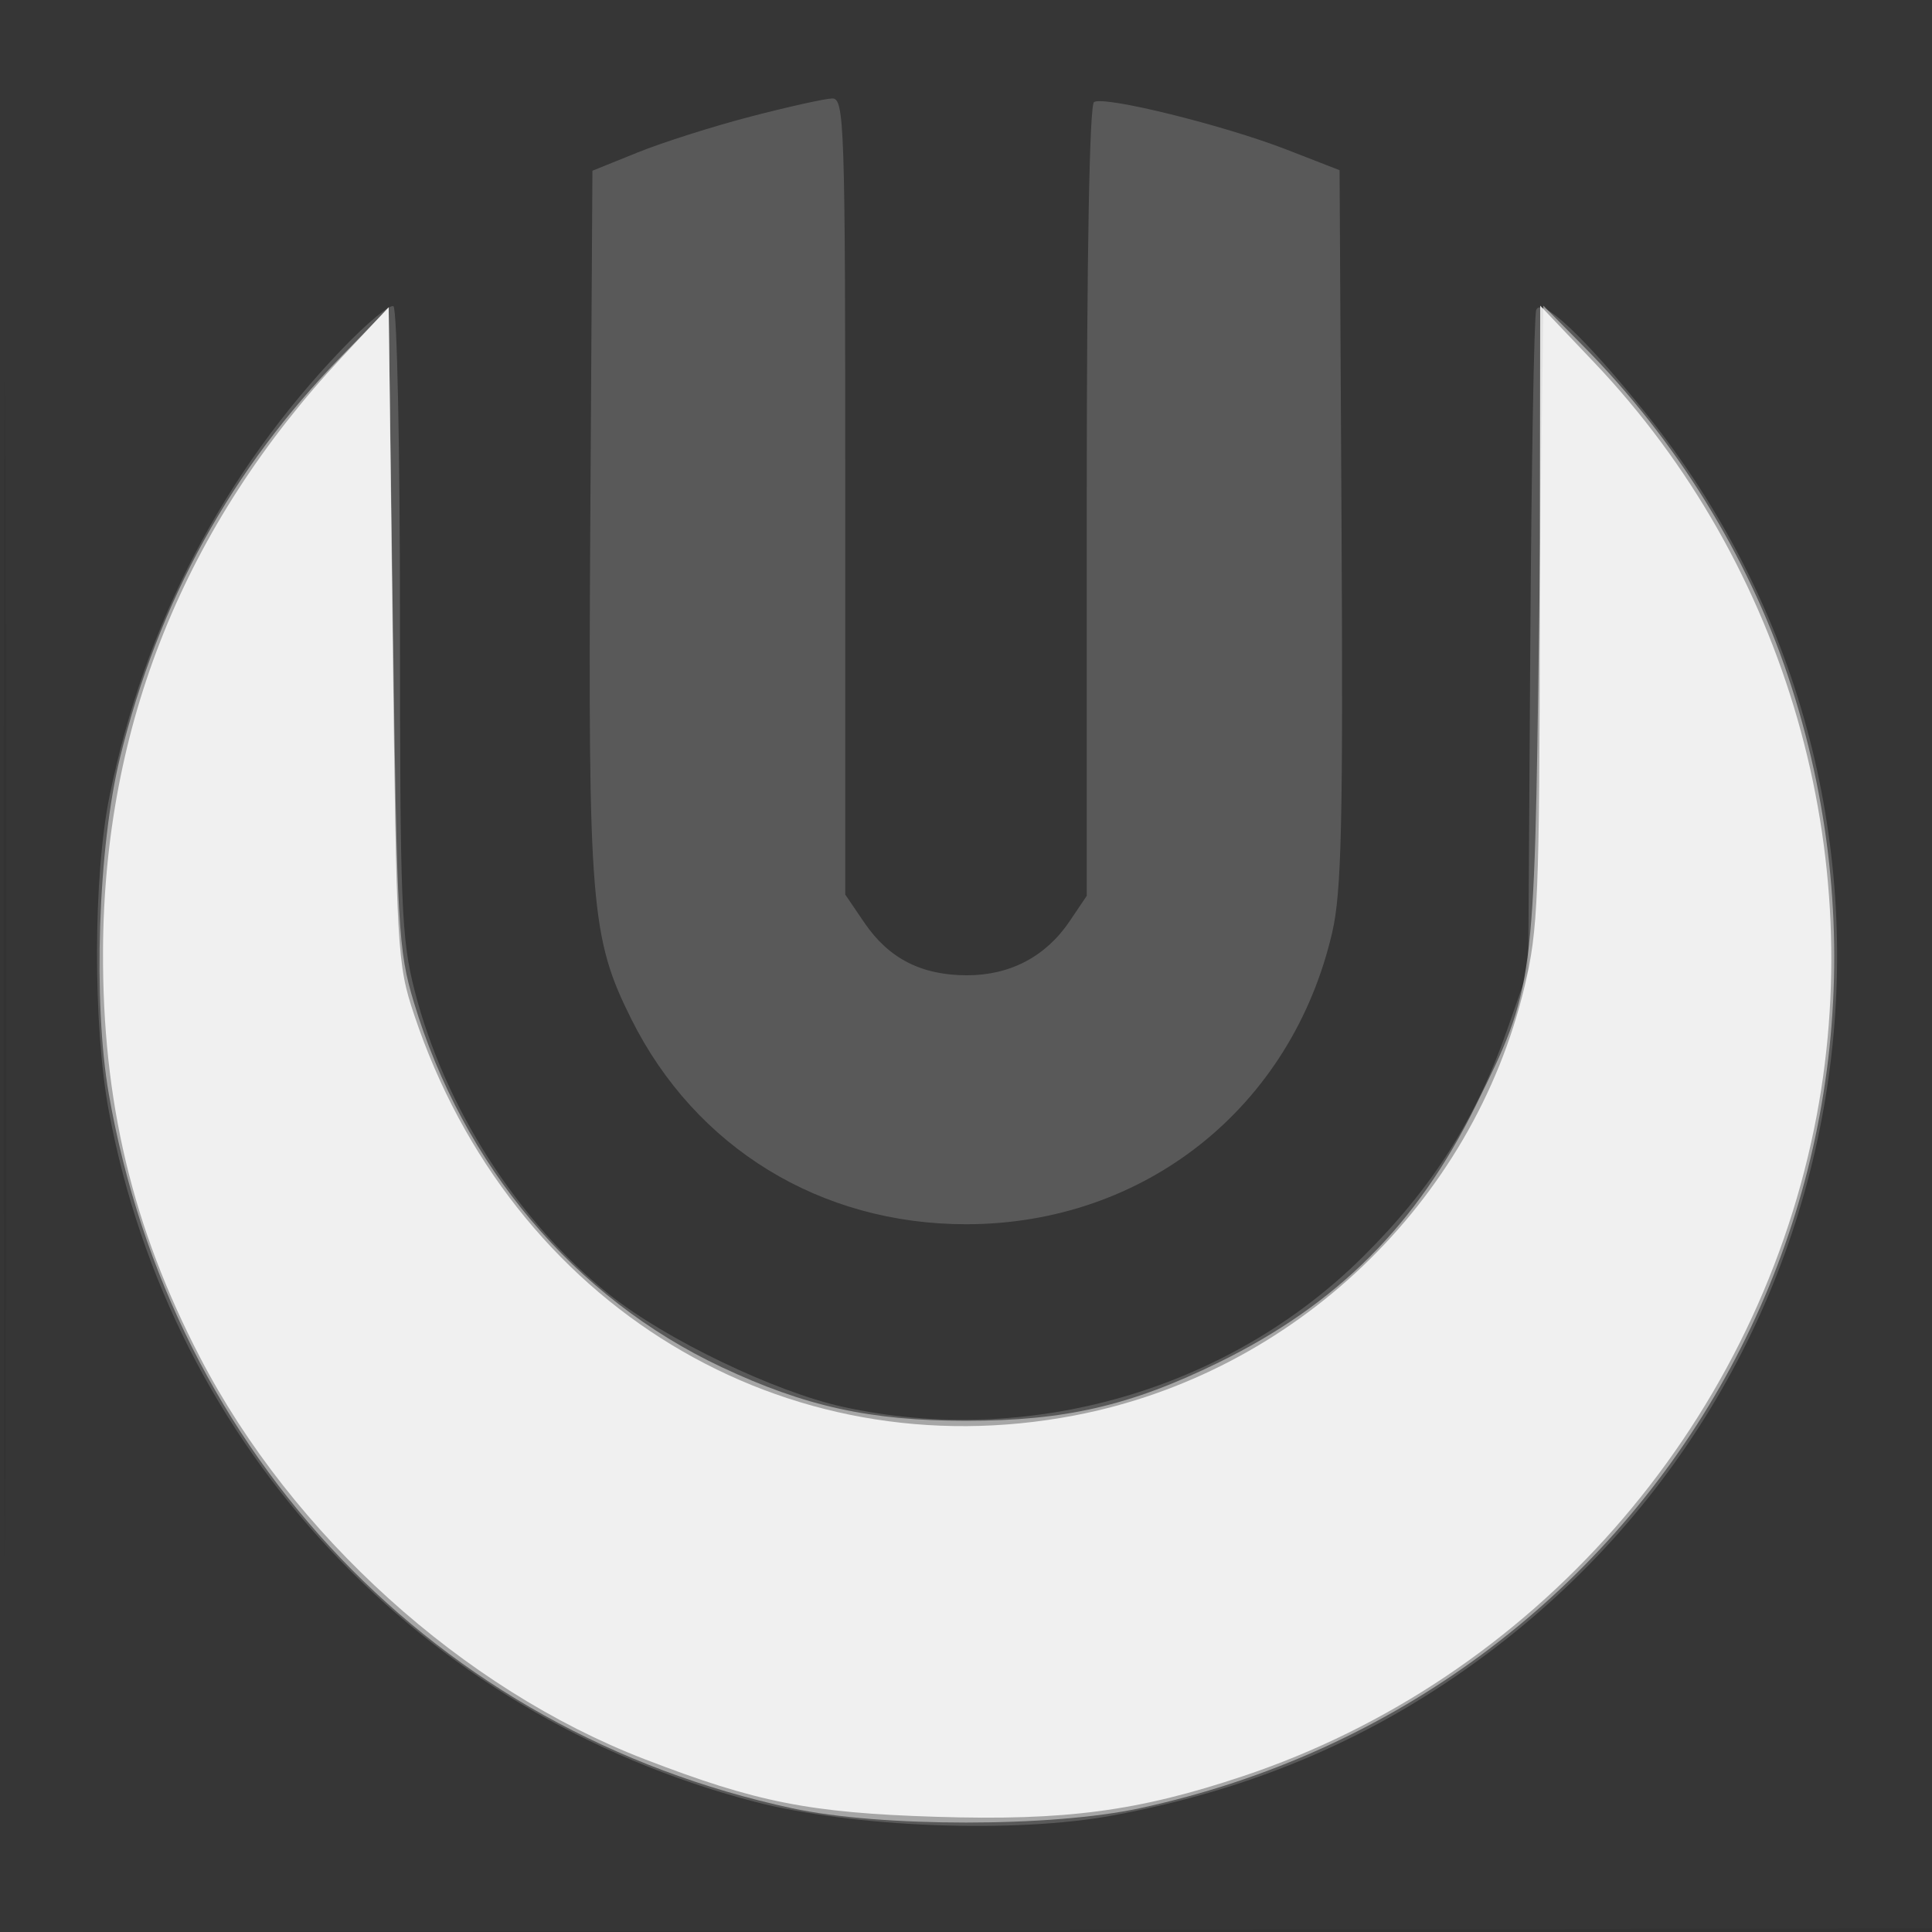 <svg xmlns="http://www.w3.org/2000/svg" width="256" height="256"><rect width="100%" height="100%" fill="#333333" stroke="none"/><path fill="#FFF" fill-opacity=".016" fill-rule="evenodd" d="M0 128.004v128.004l128.25-.254 128.25-.254.254-127.75L257.008 0H0zm.485.496c0 70.4.119 99.053.265 63.672s.146-92.98 0-128S.485 58.1.485 128.5"/><path fill="#FFF" fill-opacity=".179" fill-rule="evenodd" d="M99.5 15.437c-4.95 1.286-11.7 3.429-15 4.762l-6 2.424-.279 45.938c-.311 51.25.056 55.726 5.455 66.518 8.512 17.016 25.045 27.138 44.324 27.138 23.695 0 43.152-15.501 48.522-38.656 1.24-5.345 1.453-14.604 1.238-53.733l-.26-47.275-7-2.723c-8.324-3.238-24.169-7.153-25.534-6.309-.601.372-.966 20.351-.966 52.89v52.293l-2.253 3.344c-3.163 4.693-7.881 7.183-13.613 7.183-6.041 0-10.377-2.223-13.605-6.974L112 118.536V65.768c0-49.607-.105-52.765-1.75-52.719-.963.027-5.8 1.102-10.75 2.388M45.306 46.274C29.608 62.66 19.187 82.703 14.512 105.5c-2.175 10.603-2.212 30.41-.079 41.794 8.343 44.524 41.312 79.813 85.397 91.404 13.12 3.45 34.606 4.283 47.67 1.849 18.857-3.513 34.729-10.364 49.464-21.352 52.376-39.053 61.958-113.579 21.139-164.407-8.057-10.034-13.89-15.53-14.547-13.708-.282.781-.635 20.77-.784 44.42l-.272 43-2.808 8c-4.162 11.858-9.947 20.956-19.096 30.03-17.822 17.676-44.266 25.308-68.899 19.886-9.039-1.99-23.439-8.908-30.919-14.853-12.13-9.642-21.891-24.865-25.838-40.298C53.174 124.36 53 119.981 53 82.399c0-22.705-.389-41.522-.865-41.816s-3.549 2.267-6.829 5.691"/><path fill="#FFF" fill-opacity=".466" fill-rule="evenodd" d="M45.303 47.148C30.653 62.162 21.027 79.599 15.9 100.411c-2.909 11.807-3.596 32.457-1.481 44.55C22.806 192.936 57.741 229.44 105 239.61c11.71 2.52 34.309 2.518 46-.005 68.328-14.742 108.015-84.054 85.909-150.037-5.34-15.937-14.85-31.298-26.974-43.568l-5.435-5.5-.566 42.5c-.637 47.811-.634 47.79-8.387 63.5-7.783 15.771-18.368 26.349-34.047 34.026-11.736 5.746-20.355 7.736-33.5 7.736-12.655 0-21.312-1.901-32.392-7.113-19.484-9.166-34.239-26.658-40.767-48.328-2.076-6.893-2.239-9.796-2.773-49.673L51.5 40.797z"/><path fill="#FFF" fill-opacity=".827" fill-rule="evenodd" d="M45.353 47.28C24.429 69.654 13.775 96.106 13.65 126c-.084 19.977 3.872 36.557 12.847 53.843 12.209 23.516 34.829 43.967 58.895 53.248 14.842 5.724 21.888 7.119 38.608 7.643 17.191.54 26.764-.727 40.71-5.386 38.312-12.8 67.513-45.924 75.68-85.848 7.411-36.227-3.621-74.602-29.179-101.5l-7.127-7.5-.049 41c-.045 37.28-.228 41.748-2.025 49.24-6.879 28.694-30.557 51.252-59.638 56.816-38.467 7.36-74.628-14.571-87.482-53.056-2.269-6.791-2.354-8.293-2.864-50.396L51.5 40.707z"/></svg>
